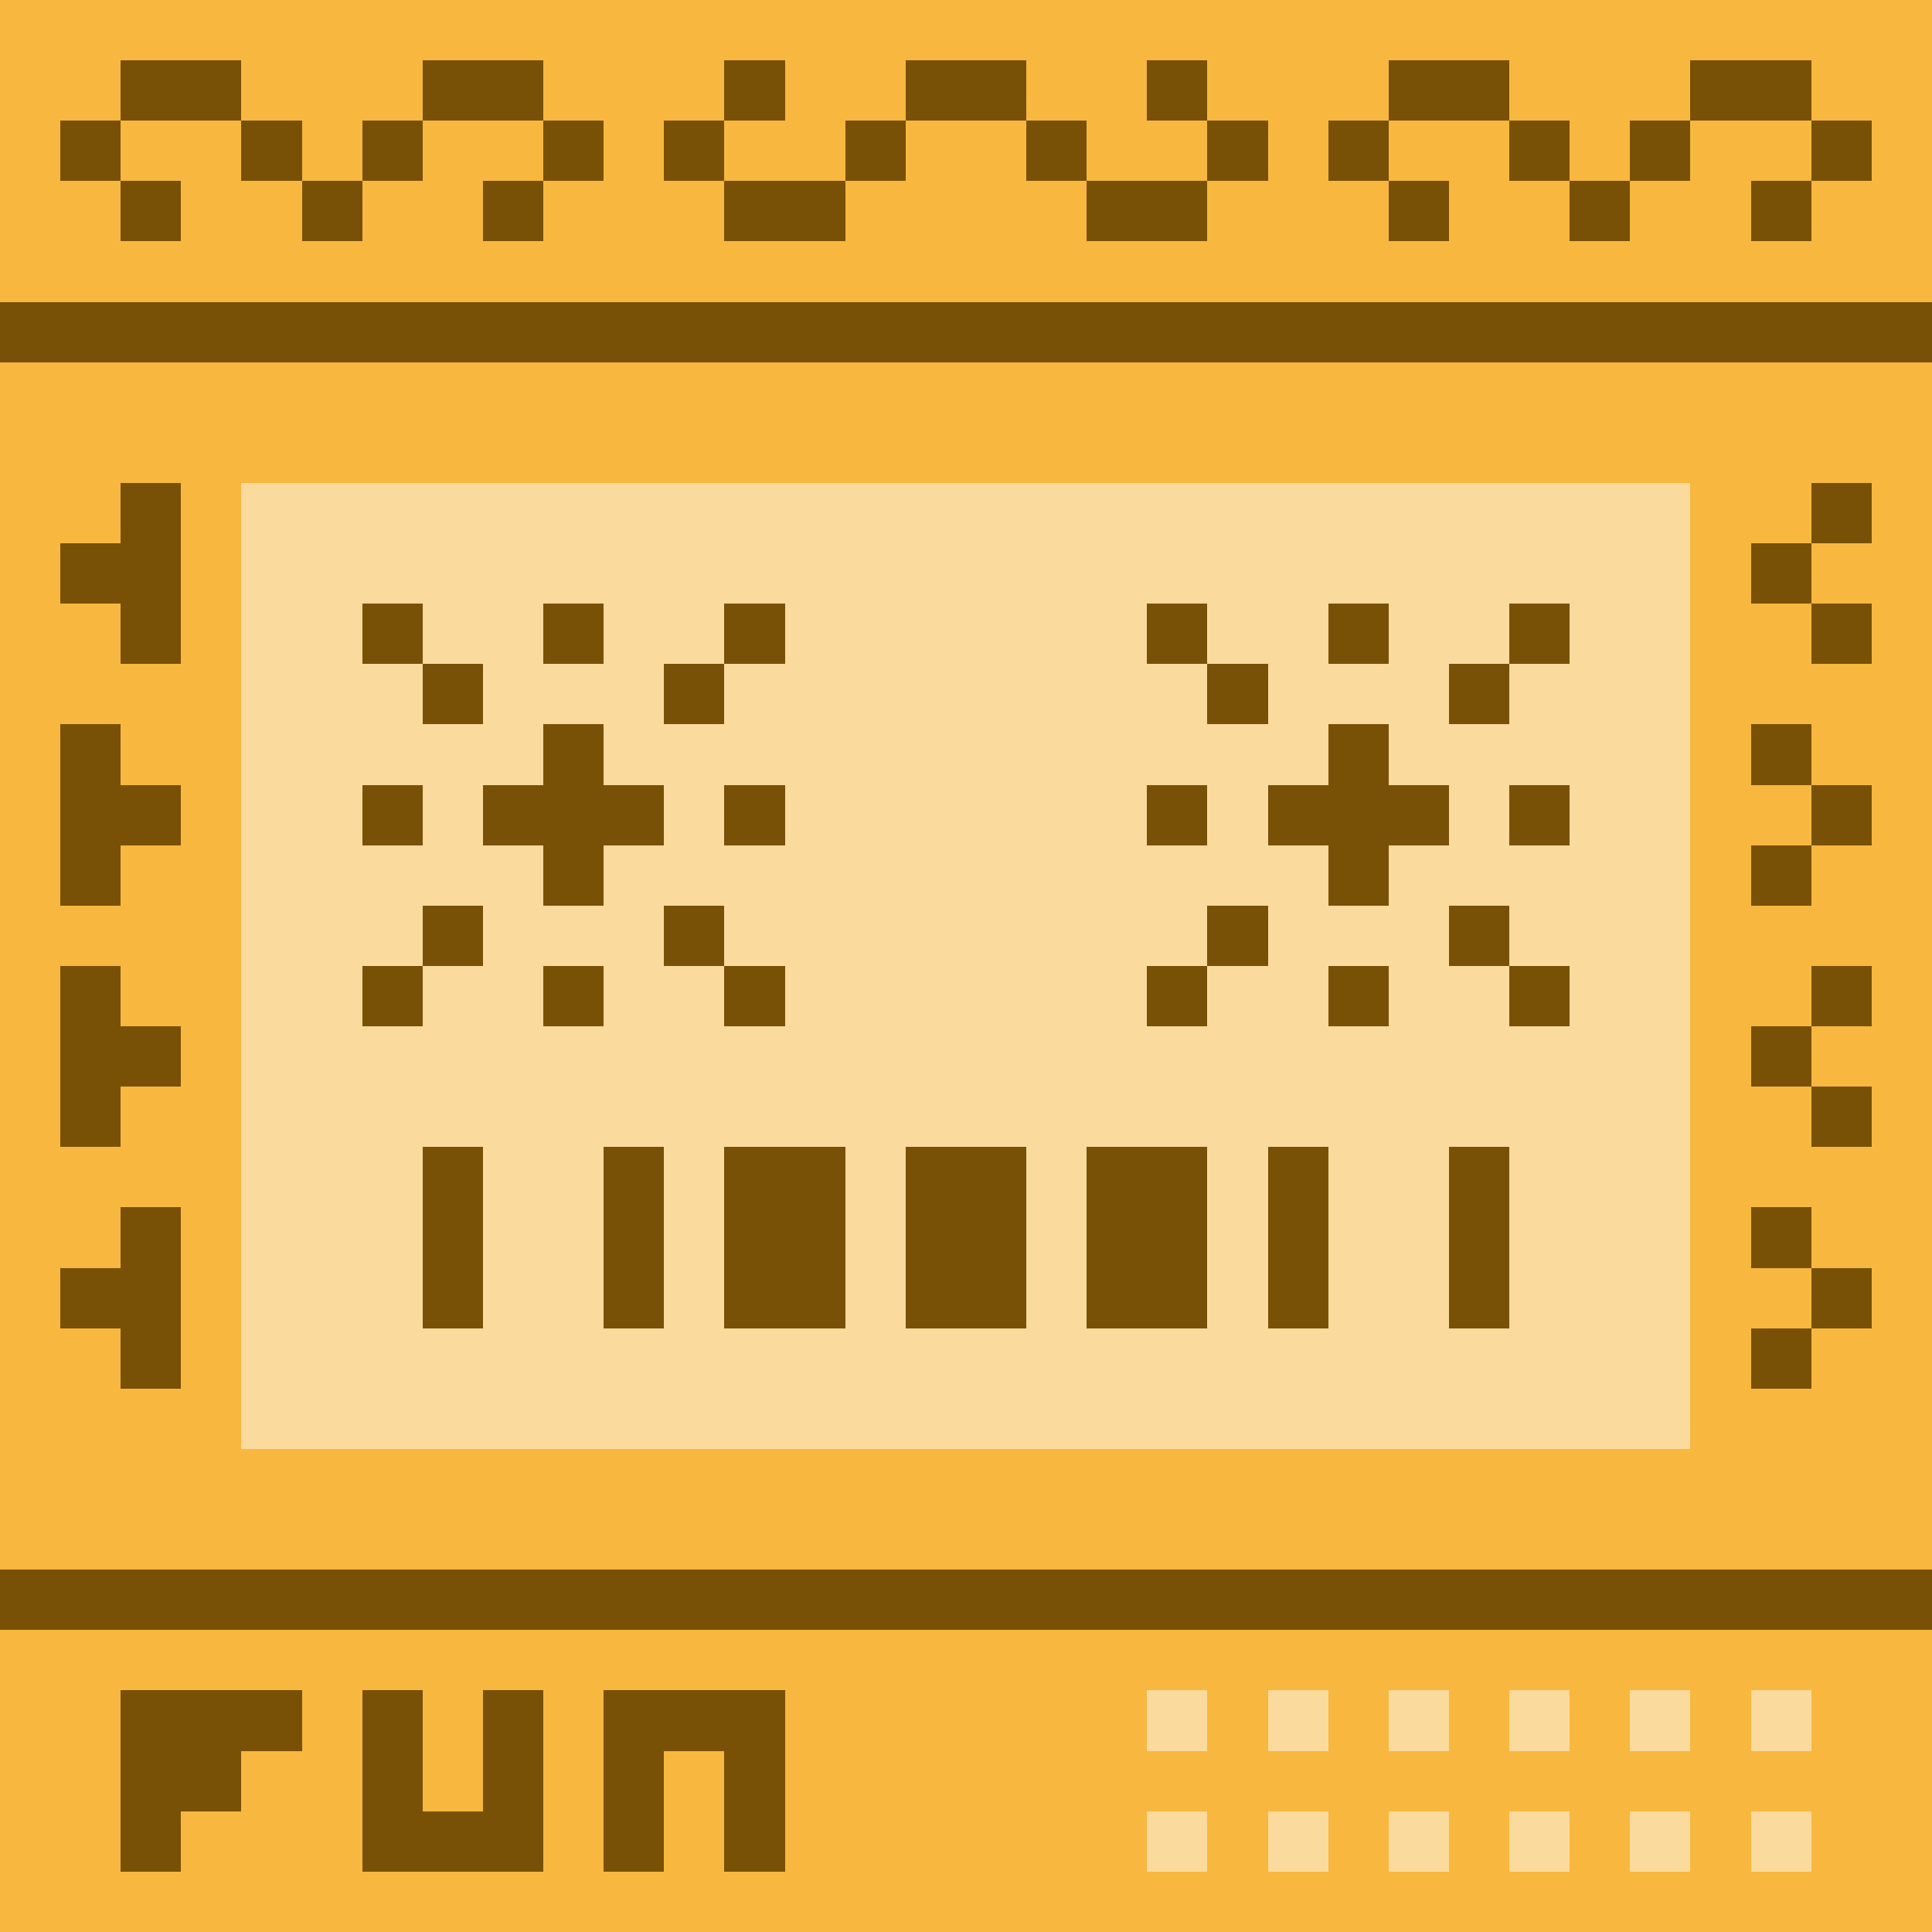 <svg viewBox="0 0 32 32" xmlns="http://www.w3.org/2000/svg" shape-rendering="crispEdges" fill="#795106" height="512" width="512"><rect width="32" height="32" fill="#F8B73E"/><rect x="4" y="8" width="24" height="16" fill="#FBDA9D"/><rect width="32" height="1" x="0" y="5" /><rect width="32" height="1" x="0" y="26" /><path transform="translate(1,1)" d="M11 1H12V0H11V1ZM11 2H10V1H11V2ZM13 2H11V3H13V2ZM14 1H13V2H14V1ZM16 1V0H14V1H16ZM17 2H16V1H17V2ZM19 2V3H17V2H19ZM19 1H20V2H19V1ZM19 1V0H18V1H19ZM0 1H1V2H0V1ZM1 2H2V3H1V2ZM3 1V0H1V1H3ZM4 2V1H3V2H4ZM5 2H4V3H5V2ZM6 1H5V2H6V1ZM8 1V0H6V1H8ZM8 2H9V1H8V2ZM8 2H7V3H8V2ZM24 1H25V2H24V1ZM22 1V0H24V1H22ZM22 2H21V1H22V2ZM22 2H23V3H22V2ZM26 2V3H25V2H26ZM27 1V2H26V1H27ZM29 1H27V0H29V1ZM29 2V1H30V2H29ZM29 2V3H28V2H29Z"/><path transform="translate(1, 8)" d="M2 0H1V1H0V2H1V3H2V0ZM2 5H1V4H0V7H1V6H2V5ZM2 9H1V8H0V11H1V10H2V9ZM0 13H1V12H2V15H1V14H0V13Z"/><path transform="translate(31, 8) scale(-1,1)" d="M1 1L1 0H0V1H1ZM1 2H2V1H1V2ZM1 2H0V3H1V2ZM1 10L1 11H0V10H1ZM1 9H2V10H1L1 9ZM1 9H0V8H1L1 9ZM1 4L1 5H0V6H1L1 7H2L2 6H1L1 5H2L2 4H1ZM1 13L1 12H2L2 13H1ZM1 14L1 13H0V14H1ZM1 14H2L2 15H1L1 14Z"/><g transform="translate(4, 8)" fill-rule="evenodd" clip-rule="evenodd"><rect width="1" height="1" x="2" y="2"/><rect width="1" height="1" x="5" y="2"/><rect width="1" height="1" x="8" y="2"/><rect width="1" height="1" x="15" y="2"/><rect width="1" height="1" x="18" y="2"/><rect width="1" height="1" x="21" y="2"/><rect width="1" height="1" x="3" y="3"/><rect width="1" height="1" x="7" y="3"/><rect width="1" height="1" x="16" y="3"/><rect width="1" height="1" x="20" y="3"/><rect width="1" height="1" x="5" y="4"/><rect width="1" height="1" x="18" y="4"/><rect width="1" height="1" x="2" y="5"/><rect width="1" height="1" x="4" y="5"/><rect width="1" height="1" x="5" y="5"/><rect width="1" height="1" x="6" y="5"/><rect width="1" height="1" x="8" y="5"/><rect width="1" height="1" x="15" y="5"/><rect width="1" height="1" x="17" y="5"/><rect width="1" height="1" x="18" y="5"/><rect width="1" height="1" x="19" y="5"/><rect width="1" height="1" x="21" y="5"/><rect width="1" height="1" x="5" y="6"/><rect width="1" height="1" x="18" y="6"/><rect width="1" height="1" x="3" y="7"/><rect width="1" height="1" x="7" y="7"/><rect width="1" height="1" x="16" y="7"/><rect width="1" height="1" x="20" y="7"/><rect width="1" height="1" x="2" y="8"/><rect width="1" height="1" x="5" y="8"/><rect width="1" height="1" x="8" y="8"/><rect width="1" height="1" x="15" y="8"/><rect width="1" height="1" x="18" y="8"/><rect width="1" height="1" x="21" y="8"/><rect width="1" height="1" x="3" y="11"/><rect width="1" height="1" x="6" y="11"/><rect width="1" height="1" x="8" y="11"/><rect width="1" height="1" x="9" y="11"/><rect width="1" height="1" x="11" y="11"/><rect width="1" height="1" x="12" y="11"/><rect width="1" height="1" x="14" y="11"/><rect width="1" height="1" x="15" y="11"/><rect width="1" height="1" x="17" y="11"/><rect width="1" height="1" x="20" y="11"/><rect width="1" height="1" x="3" y="12"/><rect width="1" height="1" x="6" y="12"/><rect width="1" height="1" x="8" y="12"/><rect width="1" height="1" x="9" y="12"/><rect width="1" height="1" x="11" y="12"/><rect width="1" height="1" x="12" y="12"/><rect width="1" height="1" x="14" y="12"/><rect width="1" height="1" x="15" y="12"/><rect width="1" height="1" x="17" y="12"/><rect width="1" height="1" x="20" y="12"/><rect width="1" height="1" x="3" y="13"/><rect width="1" height="1" x="6" y="13"/><rect width="1" height="1" x="8" y="13"/><rect width="1" height="1" x="9" y="13"/><rect width="1" height="1" x="11" y="13"/><rect width="1" height="1" x="12" y="13"/><rect width="1" height="1" x="14" y="13"/><rect width="1" height="1" x="15" y="13"/><rect width="1" height="1" x="17" y="13"/><rect width="1" height="1" x="20" y="13"/></g><path clip-rule="evenodd" fill-rule="evenodd" transform="translate(2,28)" d="M1 0H2H3V1H2V2H1V3H0V2V1V0H1Z"/><path clip-rule="evenodd" fill-rule="evenodd" transform="translate(6,28)" d="M1 0V1V2H2V1V0H3V1V2V3H2H1H0V2V1V0H1Z"/><path clip-rule="evenodd" fill-rule="evenodd" transform="translate(10,28)" d="M0 0H1H2H3V1V2V3H2V2V1H1V2V3H0V2V1V0Z"/><g transform="translate(19, 28)"><rect width="1" height="1" x="10" y="2" fill="#FBDA9D"/><rect width="1" height="1" x="10" y="0" fill="#FBDA9D"/><rect width="1" height="1" x="8" y="2" fill="#FBDA9D"/><rect width="1" height="1" x="8" y="0" fill="#FBDA9D"/><rect width="1" height="1" x="6" y="2" fill="#FBDA9D"/><rect width="1" height="1" x="6" y="0" fill="#FBDA9D"/><rect width="1" height="1" x="4" y="2" fill="#FBDA9D"/><rect width="1" height="1" x="4" y="0" fill="#FBDA9D"/><rect width="1" height="1" x="2" y="2" fill="#FBDA9D"/><rect width="1" height="1" x="2" y="0" fill="#FBDA9D"/><rect width="1" height="1" x="0" y="2" fill="#FBDA9D"/><rect width="1" height="1" x="0" y="0" fill="#FBDA9D"/></g></svg>